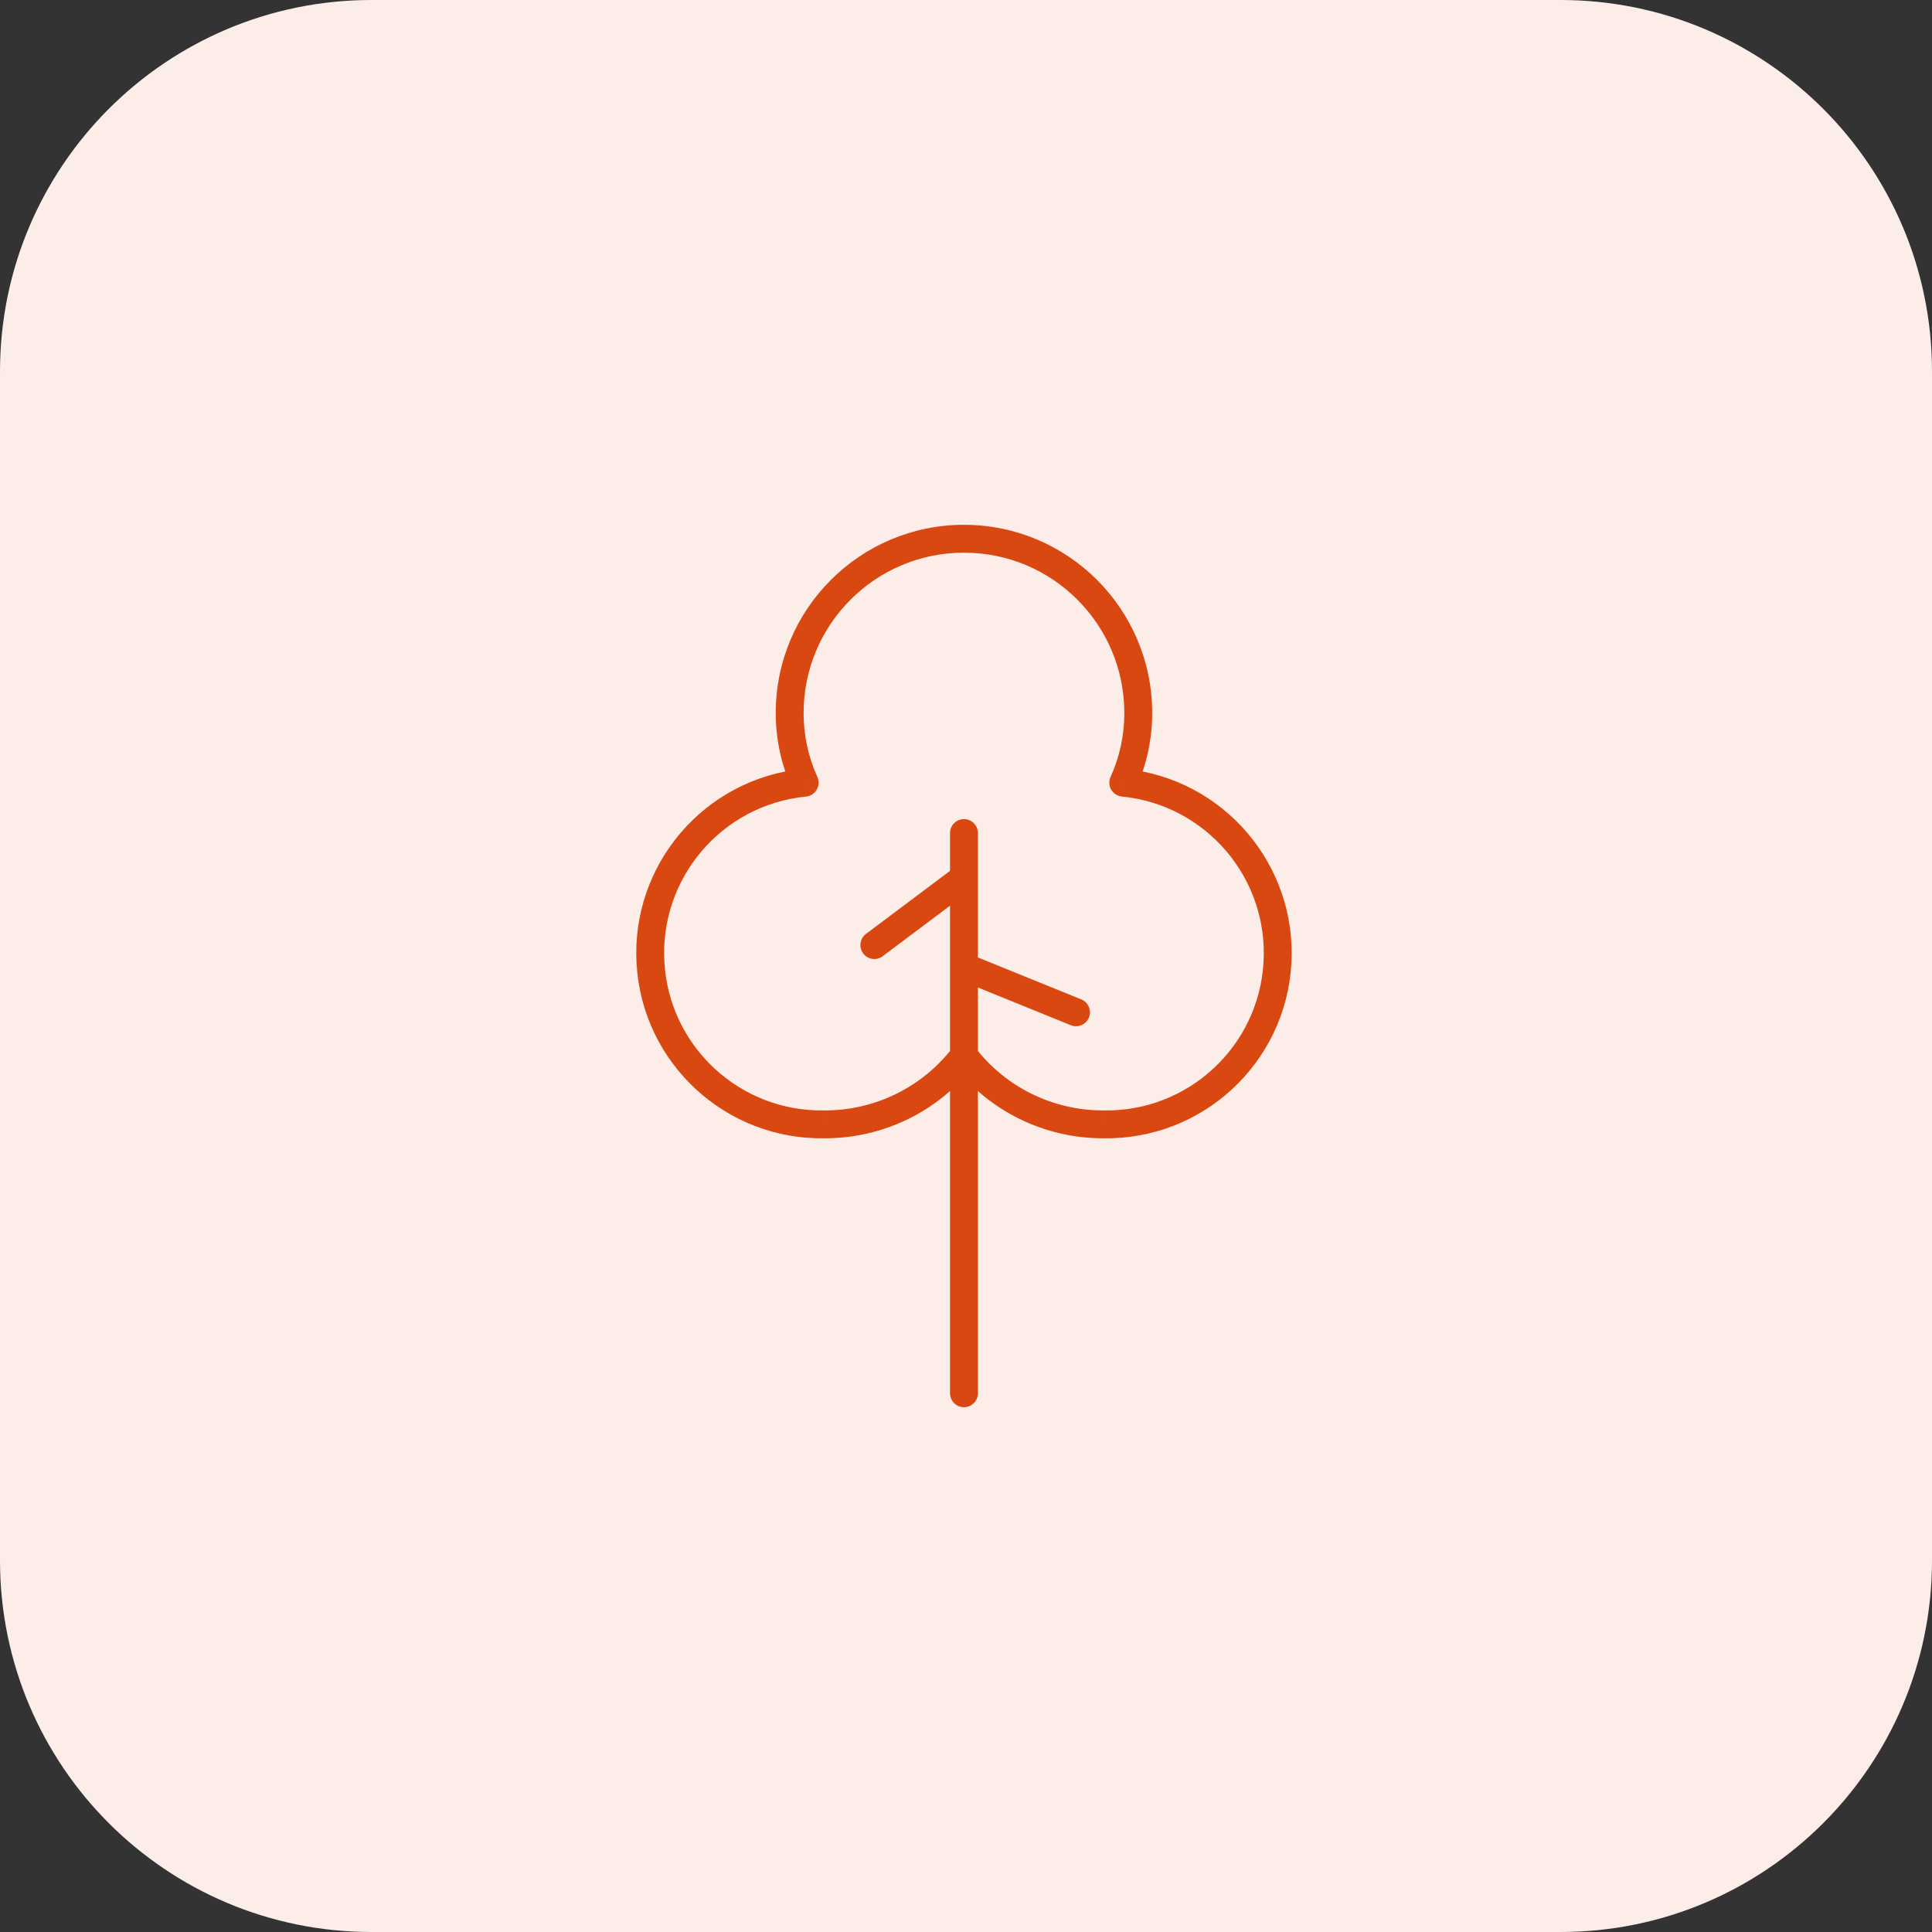 <?xml version="1.0" encoding="UTF-8"?> <svg xmlns="http://www.w3.org/2000/svg" width="104" height="104" viewBox="0 0 104 104" fill="none"><rect x="0" y="0" width="104" height="104" fill="#333333" stroke="none"/><path d="M0 20C0 8.954 8.954 0 20 0H84C95.046 0 104 8.954 104 20V84C104 95.046 95.046 104 84 104H20C8.954 104 0 95.046 0 84V20Z" fill="#FCEDE8"></path><path d="M51.891 56.835L52.486 56.379C52.344 56.194 52.124 56.085 51.891 56.085C51.657 56.085 51.437 56.194 51.295 56.379L51.891 56.835ZM44.385 60.524L44.387 59.774C44.382 59.774 44.376 59.774 44.371 59.774L44.385 60.524ZM43.316 42.132L43.389 42.879C43.63 42.855 43.844 42.717 43.965 42.507C44.086 42.298 44.099 42.043 43.999 41.823L43.316 42.132ZM42.508 38.383L43.258 38.384V38.383H42.508ZM61.273 38.383H60.523L60.523 38.384L61.273 38.383ZM60.465 42.132L59.782 41.823C59.682 42.043 59.695 42.298 59.816 42.507C59.937 42.717 60.151 42.855 60.392 42.879L60.465 42.132ZM68.765 51.842L68.016 51.798V51.798L68.765 51.842ZM59.396 60.524L59.41 59.774C59.404 59.774 59.399 59.774 59.394 59.774L59.396 60.524ZM52.64 56.835C52.64 56.421 52.305 56.085 51.89 56.085C51.476 56.085 51.14 56.421 51.14 56.835H52.64ZM51.14 75C51.14 75.414 51.476 75.75 51.89 75.75C52.305 75.75 52.64 75.414 52.64 75H51.14ZM51.14 56.835C51.14 57.249 51.476 57.585 51.89 57.585C52.305 57.585 52.64 57.249 52.64 56.835H51.14ZM52.64 52.044C52.64 51.629 52.305 51.294 51.89 51.294C51.476 51.294 51.14 51.629 51.14 52.044H52.64ZM52.64 44.842C52.64 44.428 52.305 44.092 51.89 44.092C51.476 44.092 51.14 44.428 51.14 44.842H52.64ZM51.14 47.254C51.14 47.669 51.476 48.004 51.89 48.004C52.305 48.004 52.64 47.669 52.64 47.254H51.14ZM52.34 47.854C52.672 47.606 52.739 47.136 52.49 46.804C52.242 46.473 51.772 46.406 51.44 46.654L52.34 47.854ZM46.615 50.273C46.284 50.522 46.217 50.992 46.465 51.323C46.714 51.655 47.184 51.722 47.515 51.473L46.615 50.273ZM52.64 47.254C52.64 46.84 52.305 46.504 51.89 46.504C51.476 46.504 51.14 46.84 51.14 47.254H52.64ZM51.14 52.044C51.14 52.458 51.476 52.794 51.89 52.794C52.305 52.794 52.64 52.458 52.64 52.044H51.14ZM52.172 51.349C51.789 51.193 51.351 51.378 51.196 51.761C51.04 52.145 51.224 52.583 51.608 52.738L52.172 51.349ZM57.64 55.187C58.024 55.343 58.461 55.158 58.617 54.775C58.773 54.391 58.588 53.953 58.204 53.797L57.64 55.187ZM51.295 56.379C49.649 58.526 47.093 59.782 44.387 59.774L44.382 61.274C47.557 61.284 50.554 59.811 52.486 57.291L51.295 56.379ZM44.371 59.774C39.827 59.856 36.028 56.336 35.764 51.798L34.267 51.885C34.577 57.226 39.049 61.37 44.398 61.274L44.371 59.774ZM35.764 51.798C35.501 47.26 38.866 43.324 43.389 42.879L43.242 41.386C37.918 41.91 33.957 46.544 34.267 51.885L35.764 51.798ZM43.999 41.823C43.509 40.742 43.257 39.57 43.258 38.384L41.758 38.382C41.756 39.782 42.055 41.166 42.633 42.442L43.999 41.823ZM43.258 38.383C43.258 33.615 47.123 29.75 51.891 29.75V28.25C46.294 28.25 41.758 32.787 41.758 38.383H43.258ZM51.891 29.75C56.658 29.75 60.523 33.615 60.523 38.383H62.023C62.023 32.787 57.487 28.25 51.891 28.25V29.75ZM60.523 38.384C60.524 39.57 60.272 40.742 59.782 41.823L61.148 42.442C61.726 41.166 62.025 39.782 62.023 38.382L60.523 38.384ZM60.392 42.879C64.915 43.324 68.28 47.26 68.016 51.798L69.514 51.885C69.824 46.544 65.863 41.91 60.539 41.386L60.392 42.879ZM68.016 51.798C67.753 56.336 63.954 59.856 59.41 59.774L59.383 61.274C64.732 61.37 69.204 57.226 69.514 51.885L68.016 51.798ZM59.394 59.774C56.688 59.782 54.132 58.526 52.486 56.379L51.295 57.291C53.227 59.811 56.224 61.284 59.399 61.274L59.394 59.774ZM51.14 56.835V75H52.64V56.835H51.14ZM52.64 56.835V52.044H51.14V56.835H52.64ZM51.14 44.842V47.254H52.64V44.842H51.14ZM51.44 46.654L46.615 50.273L47.515 51.473L52.34 47.854L51.44 46.654ZM51.14 47.254V52.044H52.64V47.254H51.14ZM51.608 52.738L57.64 55.187L58.204 53.797L52.172 51.349L51.608 52.738Z" fill="#D94811"></path></svg> 